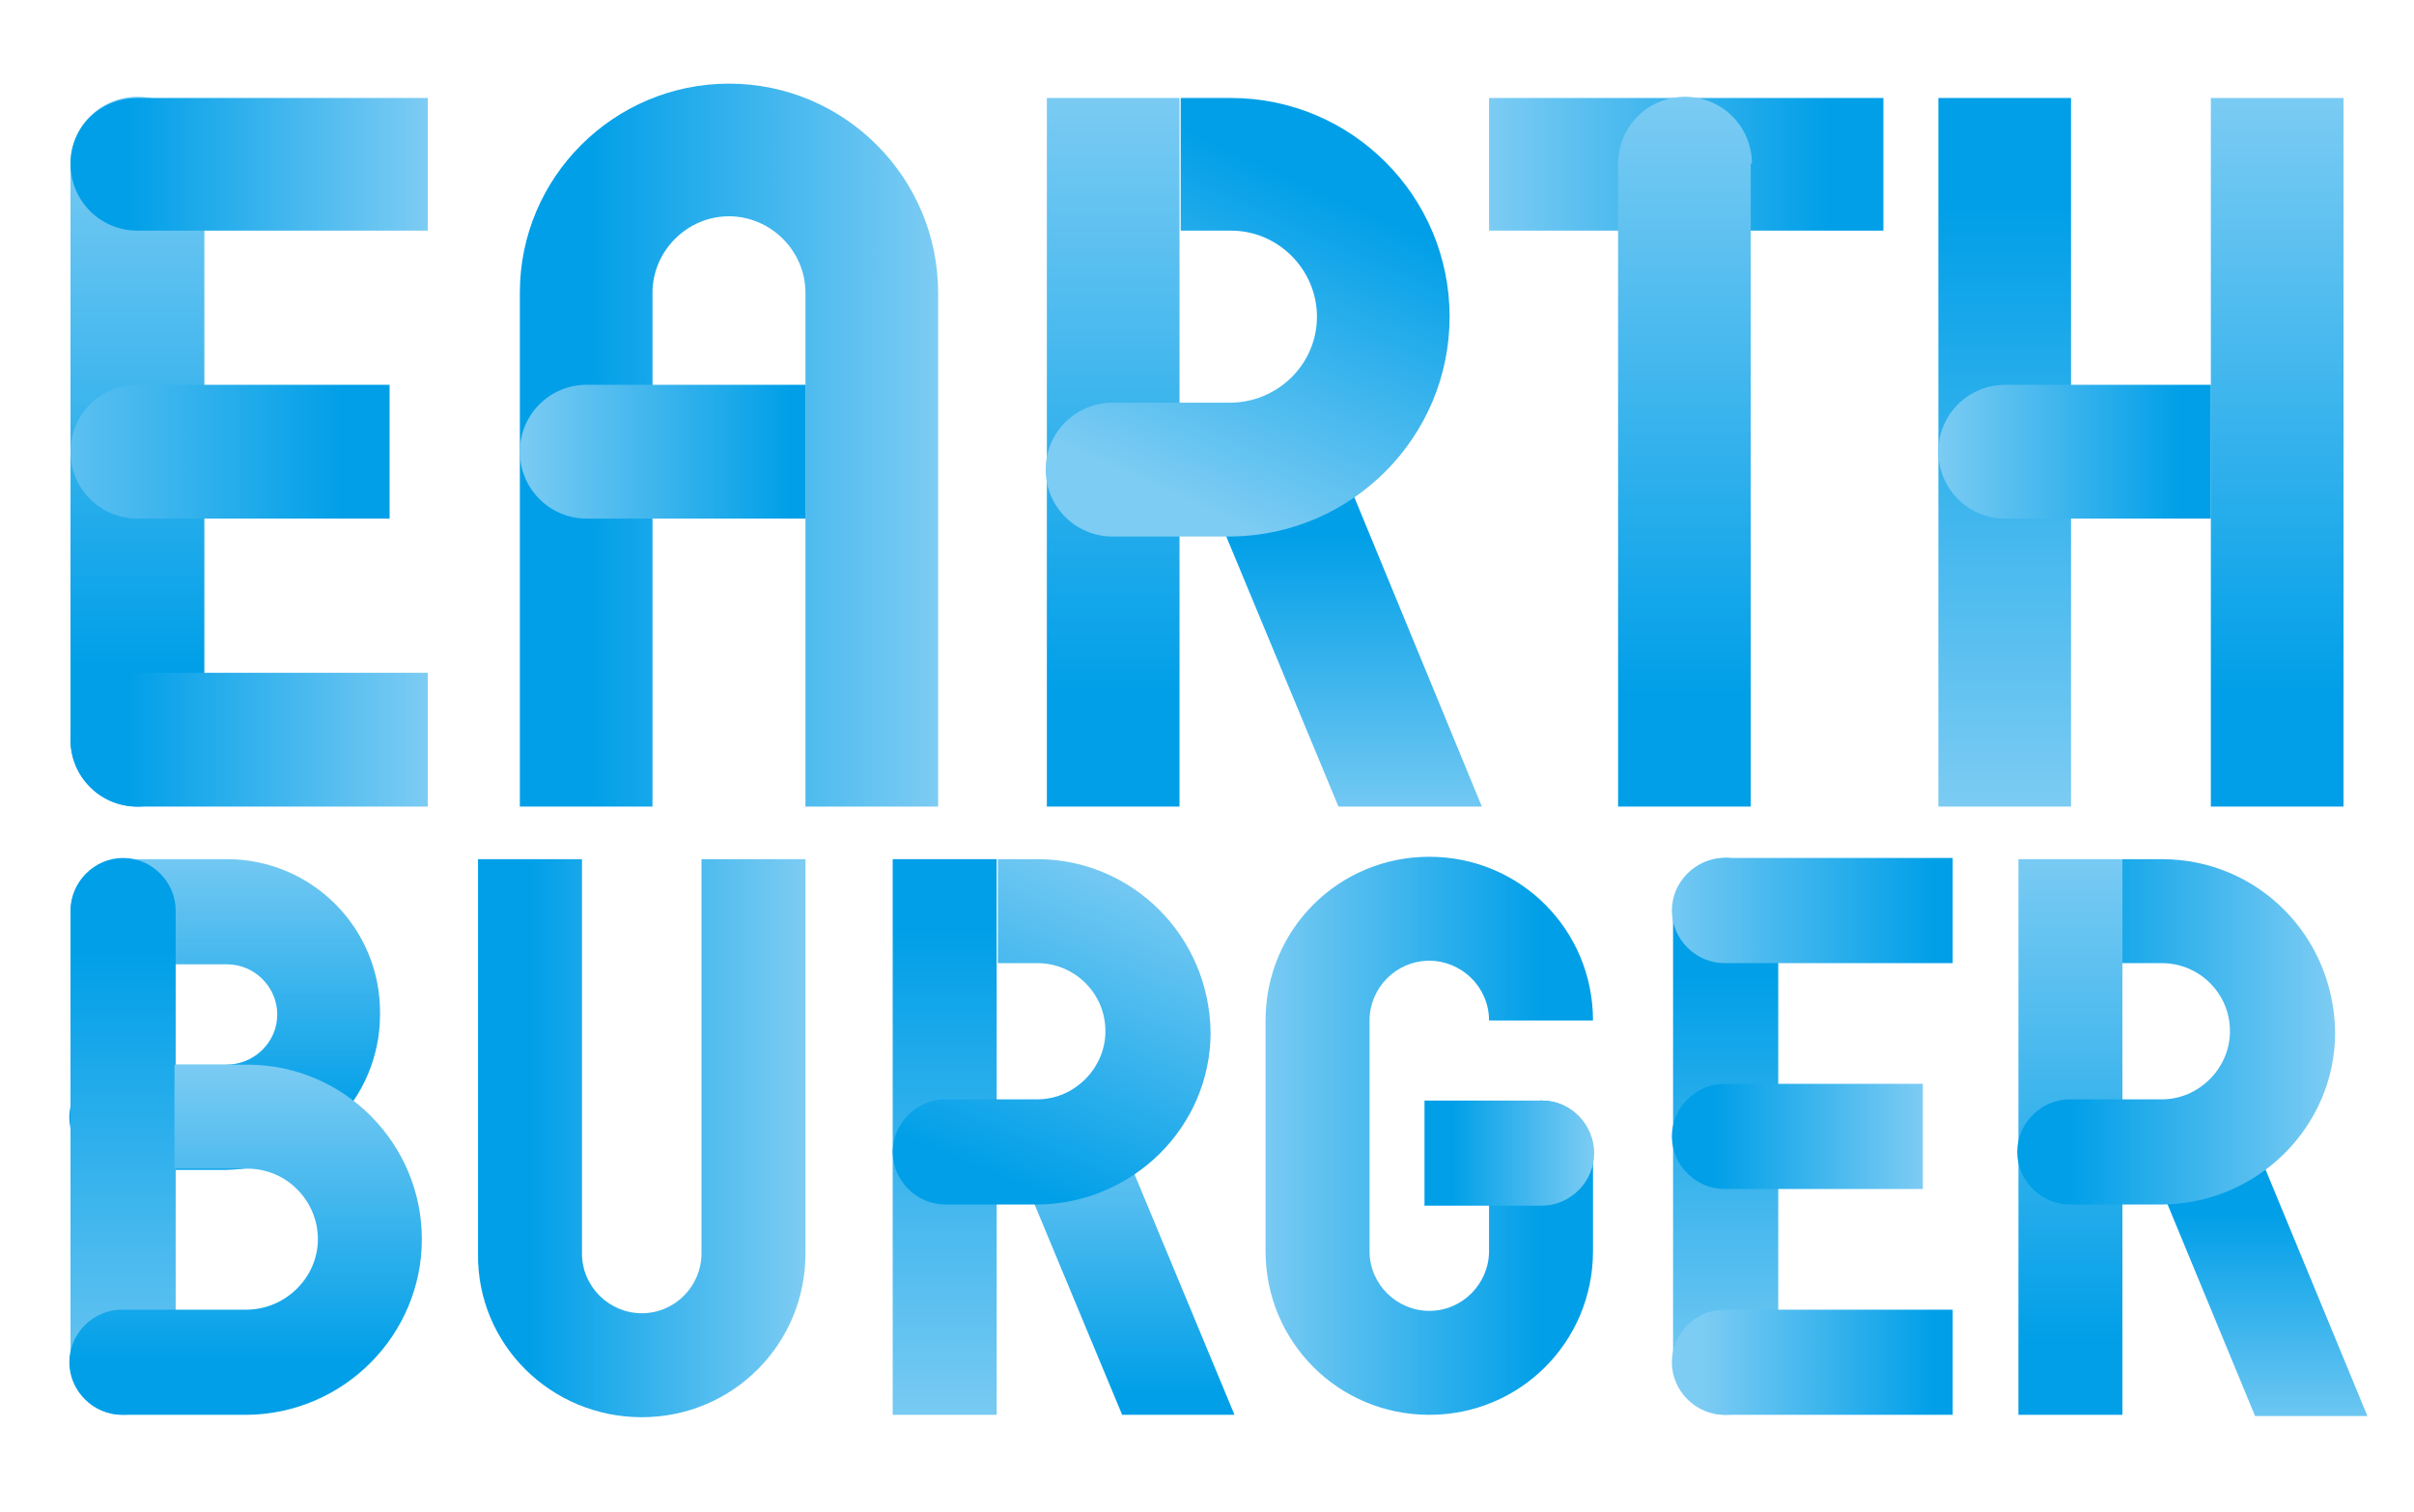 <?xml version="1.0" encoding="utf-8"?>
<!-- Generator: Adobe Illustrator 22.1.0, SVG Export Plug-In . SVG Version: 6.00 Build 0)  -->
<svg version="1.1" id="レイヤー_1" xmlns="http://www.w3.org/2000/svg" xmlns:xlink="http://www.w3.org/1999/xlink" x="0px"
	 y="0px" viewBox="0 0 202 126.5" style="enable-background:new 0 0 202 126.5;" xml:space="preserve" width="202" height="126.5">
<style type="text/css">
	.st0{fill:url(#SVGID_1_);}
	.st1{fill:url(#SVGID_2_);}
	.st2{fill:url(#SVGID_3_);}
	.st3{fill:url(#SVGID_4_);}
	.st4{fill:url(#SVGID_5_);}
	.st5{fill:url(#SVGID_6_);}
	.st6{fill:url(#SVGID_7_);}
	.st7{fill:url(#SVGID_8_);}
	.st8{fill:url(#SVGID_9_);}
	.st9{fill:url(#SVGID_10_);}
	.st10{fill:url(#SVGID_11_);}
	.st11{fill:url(#SVGID_12_);}
	.st12{fill:url(#SVGID_13_);}
	.st13{fill:url(#SVGID_14_);}
	.st14{fill:url(#SVGID_15_);}
	.st15{fill:url(#SVGID_16_);}
	.st16{fill:url(#SVGID_17_);}
	.st17{fill:url(#SVGID_18_);}
	.st18{fill:url(#SVGID_19_);}
	.st19{fill:url(#SVGID_20_);}
	.st20{fill:url(#SVGID_21_);}
	.st21{fill:url(#SVGID_22_);}
	.st22{fill:url(#SVGID_23_);}
	.st23{fill:url(#SVGID_24_);}
	.st24{fill:url(#SVGID_25_);}
	.st25{fill:url(#SVGID_26_);}
	.st26{fill:url(#SVGID_27_);}
	.st27{fill:url(#SVGID_28_);}
	.st28{fill:url(#SVGID_29_);}
	.st29{fill:url(#SVGID_30_);}
</style>
<g id="デバイスフォント">
	<g>
		
			<linearGradient id="SVGID_1_" gradientUnits="userSpaceOnUse" x1="43.588" y1="79.117" x2="78.549" y2="79.117" gradientTransform="matrix(1 0 0 -1 0 116.333)">
			<stop  offset="0.16" style="stop-color:#009FE8"/>
			<stop  offset="1" style="stop-color:#7DCCF3"/>
		</linearGradient>
		<path class="st0" d="M78.5,24.5C78.5,14.9,70.7,7,61,7c-9.6,0-17.5,7.8-17.5,17.5v43h11.1v-43c0-3.5,2.9-6.4,6.4-6.4
			s6.4,2.9,6.4,6.4v43h11.1V24.5z"/>
		
			<linearGradient id="SVGID_2_" gradientUnits="userSpaceOnUse" x1="70.561" y1="78.567" x2="43.117" y2="78.567" gradientTransform="matrix(1 0 0 -1 0 116.333)">
			<stop  offset="0.16" style="stop-color:#009FE8"/>
			<stop  offset="1" style="stop-color:#7DCCF3"/>
		</linearGradient>
		<path class="st1" d="M67.4,43.4H49.1c-3.1,0-5.6-2.5-5.6-5.6s2.5-5.6,5.6-5.6h18.3C67.4,32.2,67.4,43.4,67.4,43.4z"/>
		
			<linearGradient id="SVGID_3_" gradientUnits="userSpaceOnUse" x1="158.568" y1="102.617" x2="124.423" y2="102.617" gradientTransform="matrix(1 0 0 -1 0 116.333)">
			<stop  offset="0.161" style="stop-color:#009FE8"/>
			<stop  offset="1" style="stop-color:#7DCCF3"/>
		</linearGradient>
		<rect x="124.6" y="8.2" class="st2" width="33" height="11.1"/>
		
			<linearGradient id="SVGID_4_" gradientUnits="userSpaceOnUse" x1="141" y1="48.324" x2="141" y2="109.008" gradientTransform="matrix(1 0 0 -1 0 116.333)">
			<stop  offset="0.16" style="stop-color:#009FE8"/>
			<stop  offset="1" style="stop-color:#7DCCF3"/>
		</linearGradient>
		<path class="st3" d="M146.6,13.7c0-3.1-2.5-5.6-5.6-5.6s-5.6,2.5-5.6,5.6v53.8h11.1V13.7H146.6z"/>
		
			<linearGradient id="SVGID_5_" gradientUnits="userSpaceOnUse" x1="11.5" y1="51.695" x2="11.5" y2="106.479" gradientTransform="matrix(1 0 0 -1 0 116.333)">
			<stop  offset="0.16" style="stop-color:#009FE8"/>
			<stop  offset="1" style="stop-color:#7DCCF3"/>
		</linearGradient>
		<path class="st4" d="M11.5,67.5c-3.1,0-5.6-2.5-5.6-5.6V13.7c0-3.1,2.5-5.6,5.6-5.6s5.6,2.5,5.6,5.6v48.2
			C17,65,14.5,67.5,11.5,67.5z"/>
		
			<linearGradient id="SVGID_6_" gradientUnits="userSpaceOnUse" x1="5.9" y1="102.617" x2="35.8" y2="102.617" gradientTransform="matrix(1 0 0 -1 0 116.333)">
			<stop  offset="0.161" style="stop-color:#009FE8"/>
			<stop  offset="1" style="stop-color:#7DCCF3"/>
		</linearGradient>
		<path class="st5" d="M35.8,19.3H11.5c-3.1,0-5.6-2.5-5.6-5.6s2.5-5.5,5.6-5.5h24.3V19.3z"/>
		
			<linearGradient id="SVGID_7_" gradientUnits="userSpaceOnUse" x1="5.9" y1="54.467" x2="35.8" y2="54.467" gradientTransform="matrix(1 0 0 -1 0 116.333)">
			<stop  offset="0.16" style="stop-color:#009FE8"/>
			<stop  offset="1" style="stop-color:#7DCCF3"/>
		</linearGradient>
		<path class="st6" d="M35.8,67.5H11.5c-3.1,0-5.6-2.5-5.6-5.6c0-3.1,2.5-5.6,5.6-5.6h24.3V67.5z"/>
		
			<linearGradient id="SVGID_8_" gradientUnits="userSpaceOnUse" x1="34.741" y1="78.567" x2="-2.346" y2="78.567" gradientTransform="matrix(1 0 0 -1 0 116.333)">
			<stop  offset="0.16" style="stop-color:#009FE8"/>
			<stop  offset="1" style="stop-color:#7DCCF3"/>
		</linearGradient>
		<path class="st7" d="M32.6,43.4H11.5c-3.1,0-5.6-2.5-5.6-5.6s2.5-5.6,5.6-5.6h21.1V43.4z"/>
		
			<linearGradient id="SVGID_9_" gradientUnits="userSpaceOnUse" x1="112.884" y1="76.559" x2="112.884" y2="46.635" gradientTransform="matrix(1 0 0 -1 0 116.333)">
			<stop  offset="0.16" style="stop-color:#009FE8"/>
			<stop  offset="1" style="stop-color:#7DCCF3"/>
		</linearGradient>
		<path class="st8" d="M112.5,39.6c-1.2-2.8-4.5-4.2-7.3-3s-4.2,4.5-3,7.3l9.8,23.6h12L112.5,39.6z"/>
		
			<linearGradient id="SVGID_10_" gradientUnits="userSpaceOnUse" x1="93.15" y1="48.324" x2="93.15" y2="109.429" gradientTransform="matrix(1 0 0 -1 0 116.333)">
			<stop  offset="0.16" style="stop-color:#009FE8"/>
			<stop  offset="1" style="stop-color:#7DCCF3"/>
		</linearGradient>
		<rect x="87.6" y="8.2" class="st9" width="11.1" height="59.3"/>
		
			<linearGradient id="SVGID_11_" gradientUnits="userSpaceOnUse" x1="113.648" y1="105.061" x2="99.737" y2="74.097" gradientTransform="matrix(1 0 0 -1 0 116.333)">
			<stop  offset="0.16" style="stop-color:#009FE8"/>
			<stop  offset="1" style="stop-color:#7DCCF3"/>
		</linearGradient>
		<path class="st10" d="M103,8.2h-4.2v11.1h4.2c4,0,7.2,3.3,7.2,7.2c0,4-3.3,7.2-7.3,7.2c-0.7,0-8,0-8,0l0,0h-1.8
			c-3.1,0-5.6,2.5-5.6,5.6s2.5,5.6,5.6,5.6h6.2l0,0c0.4,0,0.8,0,1.2,0c1.2,0,2.3,0,2.5,0c10.1-0.1,18.3-8.3,18.3-18.4
			C121.3,16.4,113.1,8.2,103,8.2z"/>
		
			<linearGradient id="SVGID_12_" gradientUnits="userSpaceOnUse" x1="167.75" y1="109.008" x2="167.75" y2="48.322" gradientTransform="matrix(1 0 0 -1 0 116.333)">
			<stop  offset="0.16" style="stop-color:#009FE8"/>
			<stop  offset="1" style="stop-color:#7DCCF3"/>
		</linearGradient>
		<rect x="162.2" y="8.2" class="st11" width="11.1" height="59.3"/>
		
			<linearGradient id="SVGID_13_" gradientUnits="userSpaceOnUse" x1="190.55" y1="48.324" x2="190.55" y2="109.044" gradientTransform="matrix(1 0 0 -1 0 116.333)">
			<stop  offset="0.16" style="stop-color:#009FE8"/>
			<stop  offset="1" style="stop-color:#7DCCF3"/>
		</linearGradient>
		<rect x="185" y="8.2" class="st12" width="11.1" height="59.3"/>
		
			<linearGradient id="SVGID_14_" gradientUnits="userSpaceOnUse" x1="186.451" y1="78.567" x2="161.994" y2="78.567" gradientTransform="matrix(1 0 0 -1 0 116.333)">
			<stop  offset="0.16" style="stop-color:#009FE8"/>
			<stop  offset="1" style="stop-color:#7DCCF3"/>
		</linearGradient>
		<path class="st13" d="M185,43.4h-17.2c-3.1,0-5.6-2.5-5.6-5.6s2.5-5.6,5.6-5.6H185V43.4z"/>
		
			<linearGradient id="SVGID_15_" gradientUnits="userSpaceOnUse" x1="39.943" y1="21.117" x2="67.344" y2="21.117" gradientTransform="matrix(1 0 0 -1 0 116.333)">
			<stop  offset="0.16" style="stop-color:#009FE8"/>
			<stop  offset="1" style="stop-color:#7DCCF3"/>
		</linearGradient>
		<path class="st14" d="M53.7,118.6c7.6,0,13.7-6.1,13.7-13.7v-33h-8.7v33c0,2.7-2.2,5-5,5c-2.7,0-5-2.2-5-5v-33H40v33
			C39.9,112.5,46.1,118.6,53.7,118.6z"/>
		
			<linearGradient id="SVGID_16_" gradientUnits="userSpaceOnUse" x1="133.692" y1="21.317" x2="105.032" y2="21.317" gradientTransform="matrix(1 0 0 -1 0 116.333)">
			<stop  offset="0.16" style="stop-color:#009FE8"/>
			<stop  offset="1" style="stop-color:#7DCCF3"/>
		</linearGradient>
		<path class="st15" d="M129,92.1c-2.4,0-4.4,2-4.4,4.4v2.8l0,0v5.4c0,2.7-2.2,5-5,5c-2.7,0-5-2.2-5-5V85.4c0-2.7,2.2-5,5-5
			c2.7,0,5,2.2,5,5c1.8,0,5.6,0,8.7,0c0-7.6-6.1-13.7-13.7-13.7s-13.7,6.1-13.7,13.7v19.3c0,7.6,6.1,13.7,13.7,13.7
			s13.7-6.1,13.7-13.7v-3.5v-3v-1.7C133.4,94.1,131.4,92.1,129,92.1z"/>
		
			<linearGradient id="SVGID_17_" gradientUnits="userSpaceOnUse" x1="119.17" y1="19.867" x2="133.37" y2="19.867" gradientTransform="matrix(1 0 0 -1 0 116.333)">
			<stop  offset="0.16" style="stop-color:#009FE8"/>
			<stop  offset="1" style="stop-color:#7DCCF3"/>
		</linearGradient>
		<path class="st16" d="M119.2,92.1h9.8c2.4,0,4.4,2,4.4,4.4s-2,4.4-4.4,4.4h-9.8V92.1z"/>
		
			<linearGradient id="SVGID_18_" gradientUnits="userSpaceOnUse" x1="144.4" y1="41.73" x2="144.4" y2="-1.685" gradientTransform="matrix(1 0 0 -1 0 116.333)">
			<stop  offset="0.16" style="stop-color:#009FE8"/>
			<stop  offset="1" style="stop-color:#7DCCF3"/>
		</linearGradient>
		<path class="st17" d="M144.4,118.4c-2.4,0-4.4-2-4.4-4.4V76.2c0-2.4,2-4.4,4.4-4.4s4.4,2,4.4,4.4V114
			C148.7,116.5,146.8,118.4,144.4,118.4z"/>
		
			<linearGradient id="SVGID_19_" gradientUnits="userSpaceOnUse" x1="166.43" y1="40.167" x2="138.192" y2="40.167" gradientTransform="matrix(1 0 0 -1 0 116.333)">
			<stop  offset="0.16" style="stop-color:#009FE8"/>
			<stop  offset="1" style="stop-color:#7DCCF3"/>
		</linearGradient>
		<path class="st18" d="M163.4,80.6h-19.1c-2.4,0-4.4-2-4.4-4.4s2-4.4,4.4-4.4h19.1V80.6z"/>
		
			<linearGradient id="SVGID_20_" gradientUnits="userSpaceOnUse" x1="165.587" y1="2.367" x2="142.394" y2="2.367" gradientTransform="matrix(1 0 0 -1 0 116.333)">
			<stop  offset="0.16" style="stop-color:#009FE8"/>
			<stop  offset="1" style="stop-color:#7DCCF3"/>
		</linearGradient>
		<path class="st19" d="M163.4,118.4h-19.1c-2.4,0-4.4-2-4.4-4.4s2-4.4,4.4-4.4h19.1V118.4z"/>
		
			<linearGradient id="SVGID_21_" gradientUnits="userSpaceOnUse" x1="140.016" y1="21.267" x2="160.948" y2="21.267" gradientTransform="matrix(1 0 0 -1 0 116.333)">
			<stop  offset="0.16" style="stop-color:#009FE8"/>
			<stop  offset="1" style="stop-color:#7DCCF3"/>
		</linearGradient>
		<path class="st20" d="M160.9,99.5h-16.6c-2.4,0-4.4-2-4.4-4.4s2-4.4,4.4-4.4h16.6V99.5z"/>
		
			<linearGradient id="SVGID_22_" gradientUnits="userSpaceOnUse" x1="94.564" y1="-5.048" x2="94.564" y2="24.454" gradientTransform="matrix(1 0 0 -1 0 116.333)">
			<stop  offset="0.16" style="stop-color:#009FE8"/>
			<stop  offset="1" style="stop-color:#7DCCF3"/>
		</linearGradient>
		<path class="st21" d="M94.2,96.5c-0.9-2.2-3.5-3.3-5.7-2.3c-2.2,0.9-3.3,3.5-2.3,5.7l7.7,18.5h9.4L94.2,96.5z"/>
		
			<linearGradient id="SVGID_23_" gradientUnits="userSpaceOnUse" x1="79.05" y1="46.786" x2="79.05" y2="-3.869" gradientTransform="matrix(1 0 0 -1 0 116.333)">
			<stop  offset="0.16" style="stop-color:#009FE8"/>
			<stop  offset="1" style="stop-color:#7DCCF3"/>
		</linearGradient>
		<rect x="74.7" y="71.9" class="st22" width="8.7" height="46.5"/>
		
			<linearGradient id="SVGID_24_" gradientUnits="userSpaceOnUse" x1="82.791" y1="12.142" x2="95.805" y2="44.228" gradientTransform="matrix(1 0 0 -1 0 116.333)">
			<stop  offset="0.16" style="stop-color:#009FE8"/>
			<stop  offset="1" style="stop-color:#7DCCF3"/>
		</linearGradient>
		<path class="st23" d="M86.8,71.9h-3.3v8.7h3.3c3.1,0,5.7,2.5,5.7,5.7c0,3.1-2.6,5.7-5.7,5.7c-0.5,0-6.3,0-6.3,0l0,0h-1.4
			c-2.4,0-4.4,2-4.4,4.4s2,4.4,4.4,4.4H84l0,0c0.3,0,0.6,0,0.9,0c1,0,1.8,0,2,0c7.9-0.1,14.4-6.5,14.4-14.4
			C101.2,78.3,94.7,71.9,86.8,71.9z"/>
		
			<linearGradient id="SVGID_25_" gradientUnits="userSpaceOnUse" x1="189.514" y1="18.552" x2="189.514" y2="-4.813" gradientTransform="matrix(1 0 0 -1 0 116.333)">
			<stop  offset="0.16" style="stop-color:#009FE8"/>
			<stop  offset="1" style="stop-color:#7DCCF3"/>
		</linearGradient>
		<path class="st24" d="M189.3,97.2c-0.9-2.2-3.5-3.3-5.7-2.3c-2.2,0.9-3.3,3.5-2.3,5.7l7.4,17.9h9.4L189.3,97.2z"/>
		
			<linearGradient id="SVGID_26_" gradientUnits="userSpaceOnUse" x1="173.25" y1="-4.205" x2="173.25" y2="46.03" gradientTransform="matrix(1 0 0 -1 0 116.333)">
			<stop  offset="0.16" style="stop-color:#009FE8"/>
			<stop  offset="1" style="stop-color:#7DCCF3"/>
		</linearGradient>
		<rect x="168.9" y="71.9" class="st25" width="8.7" height="46.5"/>
		
			<linearGradient id="SVGID_27_" gradientUnits="userSpaceOnUse" x1="168.857" y1="30.017" x2="195.314" y2="30.017" gradientTransform="matrix(1 0 0 -1 0 116.333)">
			<stop  offset="0.16" style="stop-color:#009FE8"/>
			<stop  offset="1" style="stop-color:#7DCCF3"/>
		</linearGradient>
		<path class="st26" d="M180.9,71.9h-3.3v8.7h3.3c3.1,0,5.7,2.5,5.7,5.7c0,3.1-2.6,5.7-5.7,5.7c-0.5,0-6.3,0-6.3,0l0,0h-1.4
			c-2.4,0-4.4,2-4.4,4.4s2,4.4,4.4,4.4h4.9l0,0c0.3,0,0.6,0,0.9,0c1,0,1.8,0,2,0c7.9-0.1,14.4-6.5,14.4-14.4
			C195.3,78.3,188.9,71.9,180.9,71.9z"/>
		
			<linearGradient id="SVGID_28_" gradientUnits="userSpaceOnUse" x1="18.801" y1="18.555" x2="18.801" y2="46.372" gradientTransform="matrix(1 0 0 -1 0 116.333)">
			<stop  offset="0.16" style="stop-color:#009FE8"/>
			<stop  offset="1" style="stop-color:#7DCCF3"/>
		</linearGradient>
		<path class="st27" d="M19,71.9h-8.7c-2.4,0-4.4,2-4.4,4.4s2,4.4,4.4,4.4H19c2.3,0,4.2,1.9,4.2,4.2s-1.9,4.2-4.3,4.2
			c-0.4,0-3.4,0-8.7,0l0,0l0,0c-2.4,0-4.4,2-4.4,4.4s2,4.4,4.4,4.4l0,0c4,0,5.6,0,6.7,0c1,0,1.9,0,2,0c7.1-0.1,12.9-5.9,12.9-13
			C31.9,77.7,26.1,71.9,19,71.9z"/>
		
			<linearGradient id="SVGID_29_" gradientUnits="userSpaceOnUse" x1="10.3" y1="45.101" x2="10.3" y2="-6.312" gradientTransform="matrix(1 0 0 -1 0 116.333)">
			<stop  offset="0.16" style="stop-color:#009FE8"/>
			<stop  offset="1" style="stop-color:#7DCCF3"/>
		</linearGradient>
		<path class="st28" d="M10.3,118.4c-2.4,0-4.4-2-4.4-4.4V76.2c0-2.4,2-4.4,4.4-4.4s4.4,2,4.4,4.4V114
			C14.6,116.5,12.7,118.4,10.3,118.4z"/>
		
			<linearGradient id="SVGID_30_" gradientUnits="userSpaceOnUse" x1="20.55" y1="-2.372" x2="20.55" y2="27.664" gradientTransform="matrix(1 0 0 -1 0 116.333)">
			<stop  offset="0.16" style="stop-color:#009FE8"/>
			<stop  offset="1" style="stop-color:#7DCCF3"/>
		</linearGradient>
		<path class="st29" d="M20.7,89.1h-6.1v8.7h6.1c3.3,0,5.9,2.7,5.9,5.9s-2.7,5.9-6,5.9c-0.5,0-9,0-10.4,0l0,0l0,0
			c-2.4,0-4.4,2-4.4,4.4s2,4.4,4.4,4.4l0,0h10.5c8.1-0.1,14.6-6.7,14.6-14.7C35.3,95.7,28.8,89.1,20.7,89.1z"/>
	</g>
</g>
</svg>
